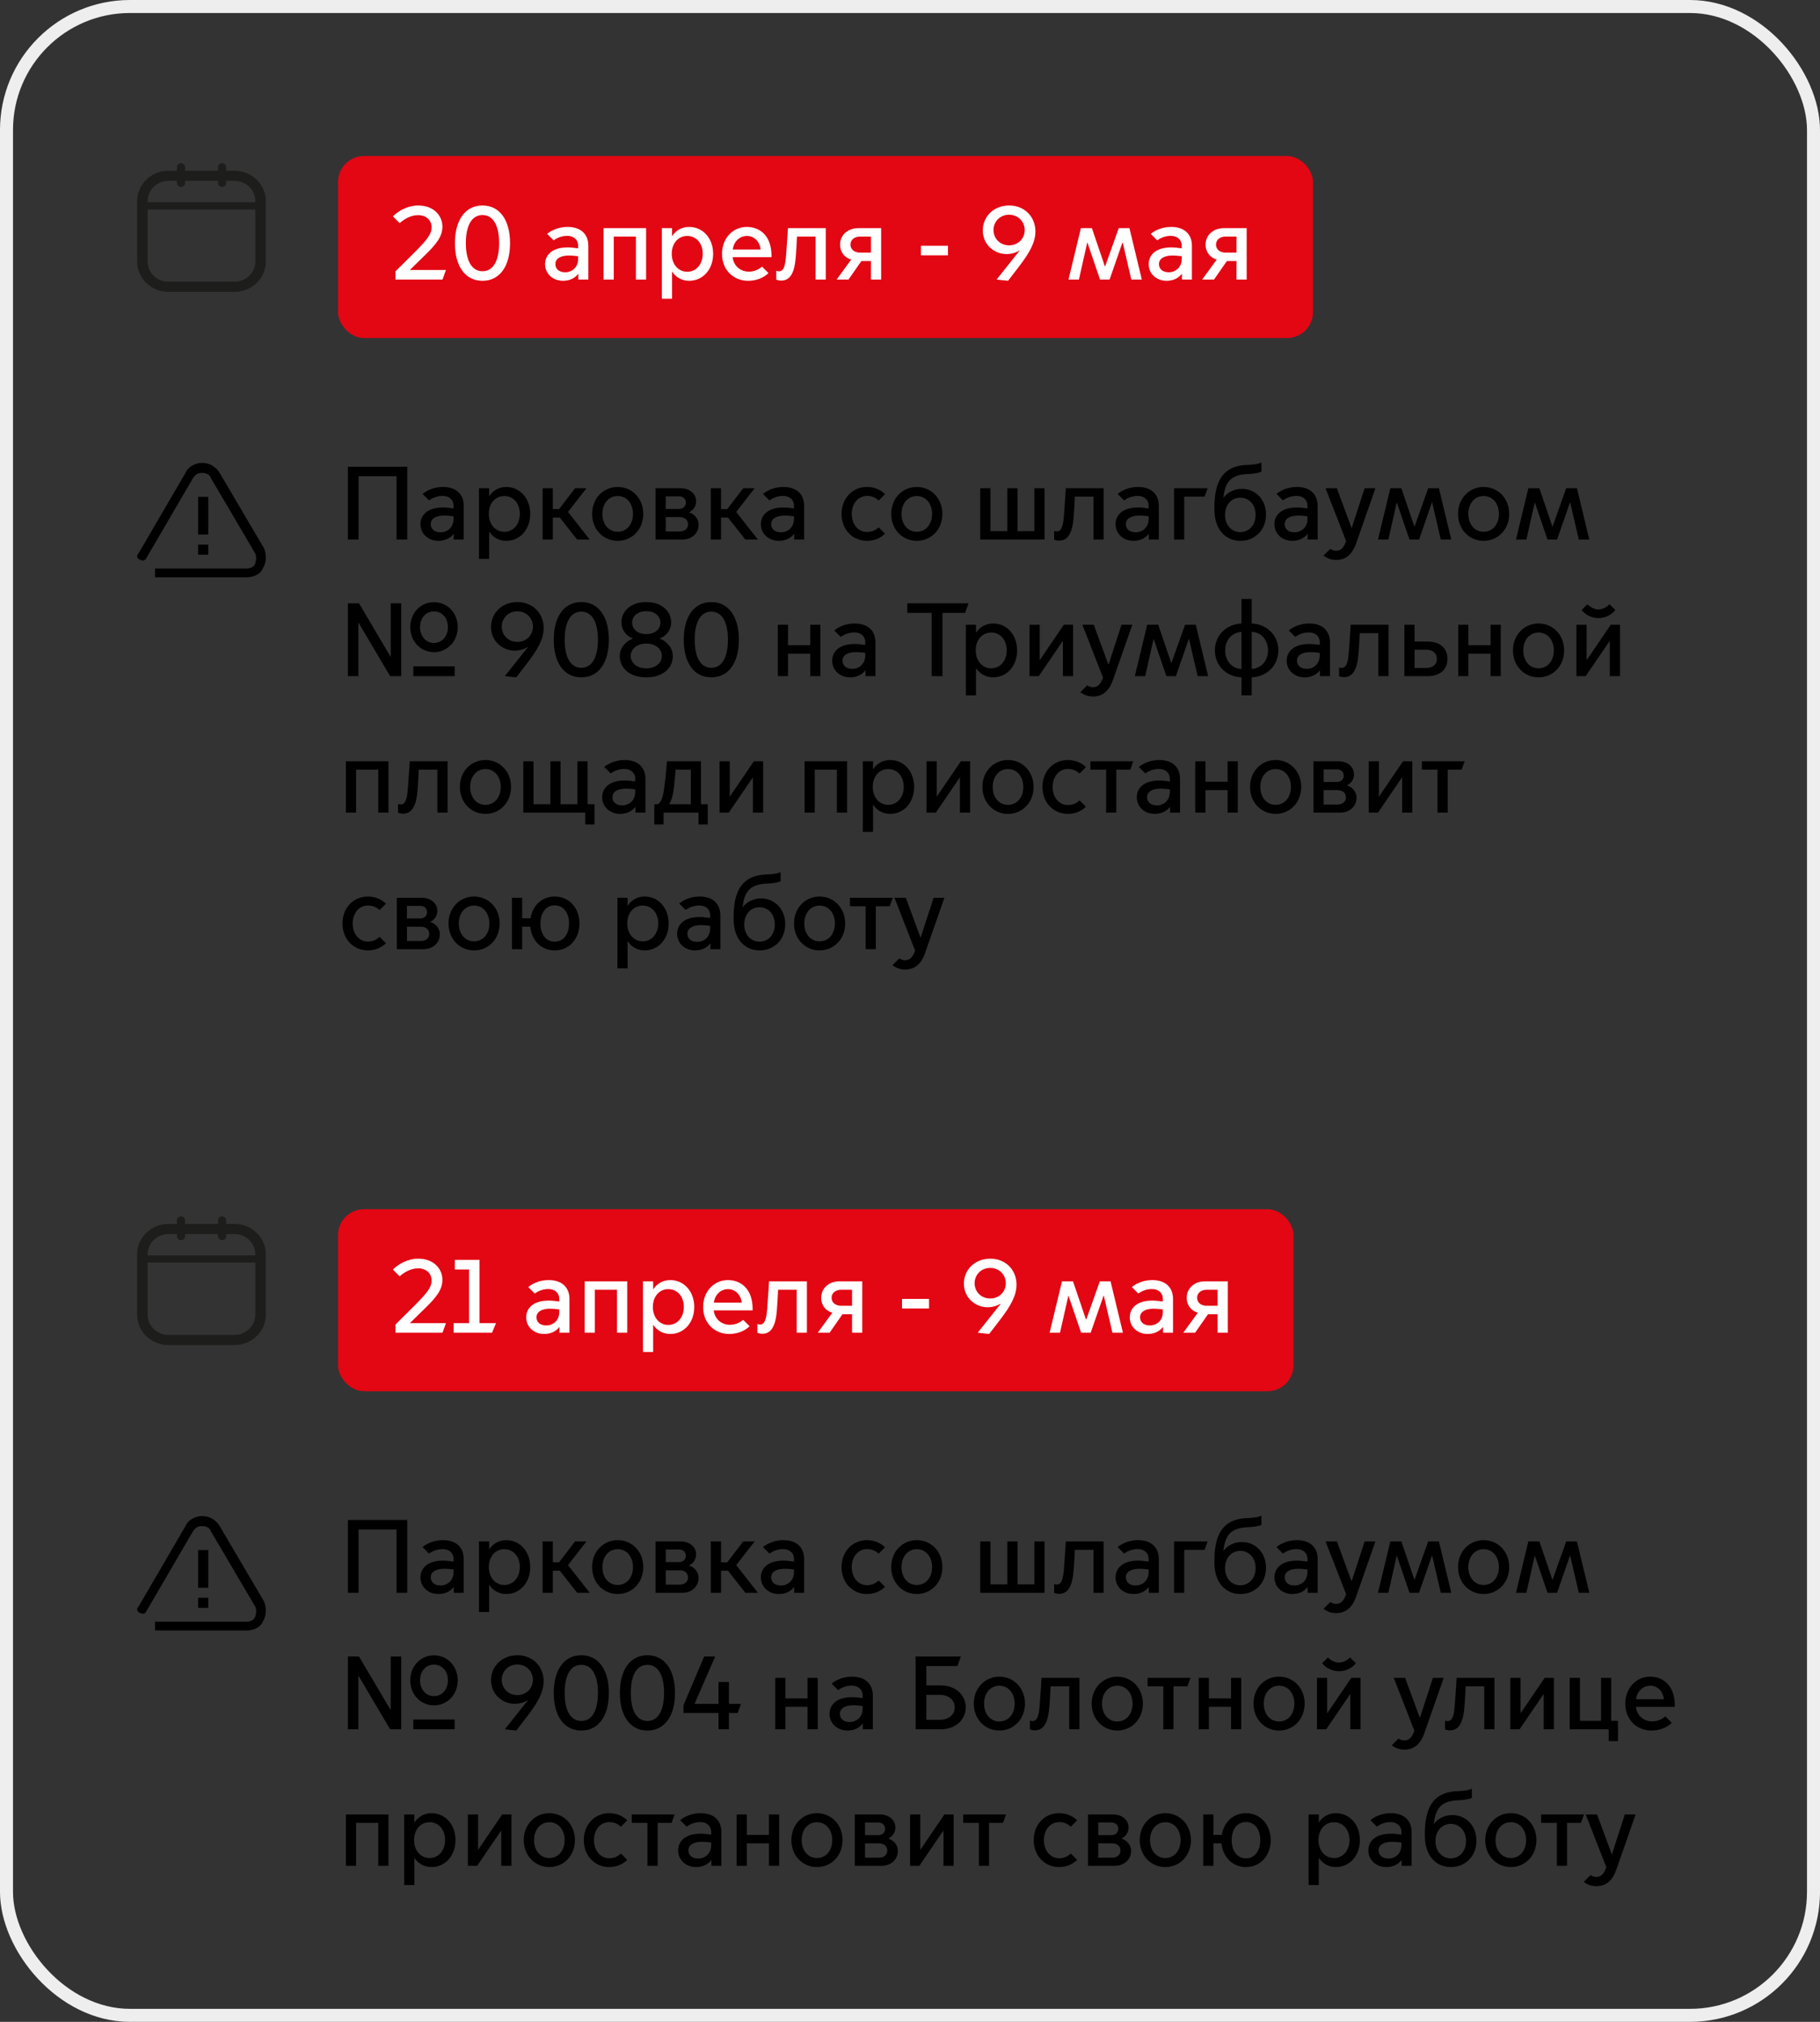 <?xml version="1.0" encoding="UTF-8"?> <svg xmlns="http://www.w3.org/2000/svg" width="280" height="311" viewBox="0 0 280 311" fill="none"><rect x="0" y="0" width="280" height="311" fill="#333333" stroke="none"/><rect x="1" y="1" width="278" height="309" rx="19" stroke="#EEEEEE" stroke-width="2"></rect><path d="M36.063 26.262H34.793V25.664C34.782 25.511 34.712 25.367 34.596 25.263C34.479 25.158 34.326 25.1 34.167 25.1C34.008 25.1 33.855 25.158 33.739 25.263C33.623 25.367 33.552 25.511 33.542 25.664V26.262H28.474V25.664C28.463 25.511 28.393 25.367 28.277 25.263C28.161 25.158 28.008 25.1 27.849 25.1C27.69 25.1 27.537 25.158 27.42 25.263C27.304 25.367 27.234 25.511 27.223 25.664V26.262H25.936C24.654 26.264 23.424 26.755 22.518 27.628C21.611 28.502 21.101 29.686 21.1 30.922V40.24C21.101 41.476 21.611 42.66 22.518 43.534C23.424 44.407 24.654 44.899 25.936 44.9H36.063C37.345 44.899 38.575 44.407 39.481 43.534C40.388 42.66 40.898 41.476 40.9 40.24V30.922C40.898 29.686 40.388 28.502 39.481 27.628C38.575 26.755 37.345 26.264 36.063 26.262V26.262ZM25.936 27.816H27.223V28.119C27.218 28.202 27.229 28.285 27.258 28.363C27.287 28.441 27.332 28.512 27.391 28.572C27.45 28.633 27.52 28.681 27.599 28.714C27.678 28.747 27.763 28.764 27.849 28.764C27.934 28.764 28.019 28.747 28.098 28.714C28.177 28.681 28.248 28.633 28.306 28.572C28.365 28.512 28.41 28.441 28.439 28.363C28.468 28.285 28.48 28.202 28.474 28.119V27.816H33.542V28.119C33.536 28.202 33.548 28.285 33.577 28.363C33.606 28.441 33.651 28.512 33.709 28.572C33.768 28.633 33.839 28.681 33.918 28.714C33.996 28.747 34.081 28.764 34.167 28.764C34.253 28.764 34.338 28.747 34.417 28.714C34.495 28.681 34.566 28.633 34.625 28.572C34.684 28.512 34.729 28.441 34.758 28.363C34.786 28.285 34.798 28.202 34.793 28.119V27.816H36.063C36.916 27.82 37.733 28.148 38.334 28.73C38.936 29.312 39.275 30.1 39.275 30.922V31.112H22.713V30.922C22.713 30.098 23.053 29.309 23.658 28.727C24.262 28.144 25.081 27.817 25.936 27.816V27.816ZM36.063 43.346H25.936C25.081 43.345 24.262 43.018 23.658 42.436C23.053 41.853 22.713 41.064 22.713 40.24V32.21H39.275V40.235C39.275 41.059 38.935 41.848 38.331 42.43C37.726 43.012 36.907 43.34 36.052 43.341" fill="#1D1D1B"></path><rect x="52" y="24" width="150" height="28" rx="4" fill="#E30613"></rect><path d="M68.08 43H60.848V41.736L63.68 38.92C65.792 36.808 66.4 35.992 66.4 34.968C66.4 33.832 65.52 33.096 64.336 33.096C63.152 33.096 62.144 33.736 61.488 34.328L60.448 33.288C61.2 32.504 62.672 31.608 64.336 31.608C66.752 31.608 68.064 33.192 68.064 34.856C68.064 36.408 67.104 37.576 65.36 39.272L63.088 41.496V41.528H68.608L68.08 43ZM74.229 43.192C71.557 43.192 69.989 40.936 69.989 37.4C69.989 33.88 71.557 31.608 74.229 31.608C76.901 31.608 78.469 33.88 78.469 37.4C78.469 40.936 76.901 43.192 74.229 43.192ZM74.229 41.72C75.925 41.72 76.789 40.024 76.789 37.4C76.789 34.776 75.925 33.08 74.229 33.08C72.533 33.08 71.669 34.776 71.669 37.4C71.669 40.024 72.533 41.72 74.229 41.72ZM86.626 43.192C85.01 43.192 83.858 42.072 83.858 40.632C83.858 39.32 84.834 38.056 87.33 38.056C87.778 38.056 88.402 38.12 88.946 38.2V37.816C88.946 36.84 88.242 36.28 87.266 36.28C86.322 36.28 85.602 36.664 85.17 36.968L84.178 35.976C84.946 35.336 86.098 34.904 87.314 34.904C89.314 34.904 90.514 35.976 90.514 37.816V43H88.978V42.136H88.946C88.466 42.776 87.634 43.192 86.626 43.192ZM86.946 41.88C88.018 41.88 88.946 41.112 88.946 39.816V39.416C88.482 39.352 87.922 39.304 87.554 39.304C86.178 39.304 85.442 39.816 85.442 40.632C85.442 41.304 85.938 41.88 86.946 41.88ZM92.857 43V35.096H99.401V43H97.833V36.392H94.425V43H92.857ZM103.393 41.8V45.96H101.825V35.096H103.393V36.296H103.425C103.921 35.512 104.849 34.904 106.017 34.904C108.129 34.904 109.713 36.632 109.713 39.048C109.713 41.464 108.129 43.192 106.017 43.192C104.849 43.192 103.921 42.584 103.425 41.8H103.393ZM103.345 39.032C103.345 40.616 104.321 41.8 105.729 41.8C107.137 41.8 108.113 40.616 108.113 39.032C108.113 37.448 107.137 36.296 105.729 36.296C104.321 36.296 103.345 37.448 103.345 39.032ZM115.078 43.192C112.902 43.192 111.078 41.576 111.078 39.064C111.078 36.6 112.79 34.904 114.886 34.904C116.934 34.904 118.694 36.296 118.694 39.336V39.56H112.71C112.886 40.984 113.974 41.784 115.222 41.784C115.91 41.784 116.614 41.544 117.238 41.016L118.23 42.008C117.43 42.776 116.31 43.192 115.078 43.192ZM112.726 38.376H117.014C116.934 37.304 116.118 36.296 114.934 36.296C113.686 36.296 112.87 37.256 112.726 38.376ZM120.18 43.16C119.86 43.16 119.492 43.048 119.428 43.016V41.656C119.476 41.672 119.636 41.736 119.828 41.736C120.548 41.736 120.804 40.952 120.932 39.352C121.108 37.16 121.22 35.096 121.22 35.096H127.044V43H125.476V36.392H122.612C122.58 37.16 122.516 38.328 122.436 39.4C122.26 41.832 121.652 43.16 120.18 43.16ZM128.714 43L130.954 39.928C129.882 39.608 129.242 38.728 129.242 37.64C129.242 36.104 130.49 35.096 132.026 35.096H135.562V43H133.994V40.152H132.522L130.538 43H128.714ZM133.994 38.856V36.392H132.298C131.514 36.392 130.842 36.84 130.842 37.624C130.842 38.408 131.514 38.856 132.298 38.856H133.994ZM141.679 39.272V37.8H145.839V39.272H141.679ZM155.262 31.608C157.646 31.608 159.294 33.368 159.294 35.592C159.294 37.272 158.43 38.84 156.734 41.048L155.086 43.192L153.326 43L156.846 38.568L156.814 38.536C156.238 38.904 155.55 39.08 154.83 39.08C153.006 39.08 151.198 37.672 151.198 35.432C151.198 33.4 152.798 31.608 155.262 31.608ZM155.246 33.032C153.806 33.032 152.846 34.136 152.846 35.384C152.846 36.648 153.806 37.736 155.246 37.736C156.686 37.736 157.646 36.648 157.646 35.384C157.646 34.136 156.686 33.032 155.246 33.032ZM164.386 43L166.289 35.096H167.986L169.986 40.984H170.018L172.114 35.096H173.762L175.666 43H174.05L172.722 37.288H172.69L170.706 43H169.234L167.298 37.32H167.266L165.986 43H164.386ZM179.485 43.192C177.869 43.192 176.717 42.072 176.717 40.632C176.717 39.32 177.693 38.056 180.189 38.056C180.637 38.056 181.261 38.12 181.805 38.2V37.816C181.805 36.84 181.101 36.28 180.125 36.28C179.181 36.28 178.461 36.664 178.029 36.968L177.037 35.976C177.805 35.336 178.957 34.904 180.173 34.904C182.173 34.904 183.373 35.976 183.373 37.816V43H181.837V42.136H181.805C181.325 42.776 180.493 43.192 179.485 43.192ZM179.805 41.88C180.877 41.88 181.805 41.112 181.805 39.816V39.416C181.341 39.352 180.781 39.304 180.413 39.304C179.037 39.304 178.301 39.816 178.301 40.632C178.301 41.304 178.797 41.88 179.805 41.88ZM184.948 43L187.188 39.928C186.116 39.608 185.476 38.728 185.476 37.64C185.476 36.104 186.724 35.096 188.26 35.096H191.796V43H190.228V40.152H188.756L186.772 43H184.948ZM190.228 38.856V36.392H188.532C187.748 36.392 187.076 36.84 187.076 37.624C187.076 38.408 187.748 38.856 188.532 38.856H190.228Z" fill="white"></path><path d="M40.433 87.446C40.042 88.413 38.872 88.8 37.896 88.8H23.849V87.446H37.896C38.481 87.446 39.067 87.253 39.262 86.672C39.457 86.092 39.457 85.512 39.262 85.125L32.433 73.521C32.238 72.941 31.653 72.747 31.067 72.747C30.482 72.747 30.092 72.941 29.702 73.521L22.483 85.899C22.288 86.286 21.898 86.286 21.507 86.092C21.117 85.899 20.922 85.512 21.312 85.125L28.531 72.747C28.921 71.78 30.092 71.2 31.067 71.2C32.238 71.2 33.214 71.78 33.799 72.747L40.628 84.352C41.018 85.319 41.018 86.479 40.433 87.446ZM31.848 82.224H30.482V76.422H32.043V82.224H31.848ZM30.482 83.771H32.043V85.319H30.482V83.771Z" fill="black"></path><path d="M53.52 83V71.8H62.656V83H61.008V73.256H55.168V83H53.52ZM67.454 83.192C65.838 83.192 64.686 82.072 64.686 80.632C64.686 79.32 65.662 78.056 68.158 78.056C68.606 78.056 69.23 78.12 69.774 78.2V77.816C69.774 76.84 69.07 76.28 68.094 76.28C67.15 76.28 66.43 76.664 65.998 76.968L65.006 75.976C65.774 75.336 66.926 74.904 68.142 74.904C70.142 74.904 71.342 75.976 71.342 77.816V83H69.806V82.136H69.774C69.294 82.776 68.462 83.192 67.454 83.192ZM67.774 81.88C68.846 81.88 69.774 81.112 69.774 79.816V79.416C69.31 79.352 68.75 79.304 68.382 79.304C67.006 79.304 66.27 79.816 66.27 80.632C66.27 81.304 66.766 81.88 67.774 81.88ZM75.253 81.8V85.96H73.685V75.096H75.253V76.296H75.285C75.781 75.512 76.709 74.904 77.877 74.904C79.989 74.904 81.573 76.632 81.573 79.048C81.573 81.464 79.989 83.192 77.877 83.192C76.709 83.192 75.781 82.584 75.285 81.8H75.253ZM75.205 79.032C75.205 80.616 76.181 81.8 77.589 81.8C78.997 81.8 79.973 80.616 79.973 79.032C79.973 77.448 78.997 76.296 77.589 76.296C76.181 76.296 75.205 77.448 75.205 79.032ZM83.482 83V75.096H85.05V78.312H86.01L88.474 75.096H90.234L87.386 78.744L90.73 83H88.794L86.122 79.608H85.05V83H83.482ZM95.03 83.192C92.838 83.192 91.094 81.464 91.094 79.048C91.094 76.632 92.838 74.904 95.03 74.904C97.222 74.904 98.966 76.632 98.966 79.048C98.966 81.464 97.222 83.192 95.03 83.192ZM95.03 81.8C96.422 81.8 97.382 80.648 97.382 79.048C97.382 77.464 96.422 76.296 95.03 76.296C93.638 76.296 92.678 77.464 92.678 79.048C92.678 80.648 93.638 81.8 95.03 81.8ZM104.937 83H100.857V75.096H104.697C106.169 75.096 107.097 76.008 107.097 77.112C107.097 77.848 106.681 78.472 106.025 78.792V78.824C106.889 79.08 107.481 79.864 107.481 80.68C107.481 82.04 106.441 83 104.937 83ZM102.425 78.28H104.473C105.049 78.28 105.513 77.912 105.513 77.304C105.513 76.696 105.049 76.344 104.473 76.344H102.425V78.28ZM102.425 81.752H104.553C105.273 81.752 105.849 81.368 105.849 80.648C105.849 79.928 105.273 79.544 104.553 79.544H102.425V81.752ZM109.357 83V75.096H110.925V78.312H111.885L114.349 75.096H116.109L113.261 78.744L116.605 83H114.669L111.997 79.608H110.925V83H109.357ZM119.829 83.192C118.213 83.192 117.061 82.072 117.061 80.632C117.061 79.32 118.037 78.056 120.533 78.056C120.981 78.056 121.605 78.12 122.149 78.2V77.816C122.149 76.84 121.445 76.28 120.469 76.28C119.525 76.28 118.805 76.664 118.373 76.968L117.381 75.976C118.149 75.336 119.301 74.904 120.517 74.904C122.517 74.904 123.717 75.976 123.717 77.816V83H122.181V82.136H122.149C121.669 82.776 120.837 83.192 119.829 83.192ZM120.149 81.88C121.221 81.88 122.149 81.112 122.149 79.816V79.416C121.685 79.352 121.125 79.304 120.757 79.304C119.381 79.304 118.645 79.816 118.645 80.632C118.645 81.304 119.141 81.88 120.149 81.88ZM133.373 83.192C131.165 83.192 129.469 81.464 129.469 79.048C129.469 76.632 131.165 74.904 133.373 74.904C134.605 74.904 135.549 75.4 136.157 76.008L135.181 76.984C134.813 76.648 134.237 76.28 133.405 76.28C131.997 76.28 131.037 77.48 131.037 79.048C131.037 80.632 131.997 81.832 133.405 81.832C134.237 81.832 134.813 81.464 135.181 81.112L136.157 82.088C135.549 82.696 134.605 83.192 133.373 83.192ZM141.046 83.192C138.854 83.192 137.11 81.464 137.11 79.048C137.11 76.632 138.854 74.904 141.046 74.904C143.238 74.904 144.982 76.632 144.982 79.048C144.982 81.464 143.238 83.192 141.046 83.192ZM141.046 81.8C142.438 81.8 143.398 80.648 143.398 79.048C143.398 77.464 142.438 76.296 141.046 76.296C139.654 76.296 138.694 77.464 138.694 79.048C138.694 80.648 139.654 81.8 141.046 81.8ZM150.81 83V75.096H152.378V81.704H154.97V75.096H156.538V81.704H159.13V75.096H160.698V83H150.81ZM162.93 83.16C162.61 83.16 162.242 83.048 162.178 83.016V81.656C162.226 81.672 162.386 81.736 162.578 81.736C163.298 81.736 163.554 80.952 163.682 79.352C163.858 77.16 163.97 75.096 163.97 75.096H169.794V83H168.226V76.392H165.362C165.33 77.16 165.266 78.328 165.186 79.4C165.01 81.832 164.402 83.16 162.93 83.16ZM174.392 83.192C172.776 83.192 171.624 82.072 171.624 80.632C171.624 79.32 172.6 78.056 175.096 78.056C175.544 78.056 176.168 78.12 176.712 78.2V77.816C176.712 76.84 176.008 76.28 175.032 76.28C174.088 76.28 173.368 76.664 172.936 76.968L171.944 75.976C172.712 75.336 173.864 74.904 175.08 74.904C177.08 74.904 178.28 75.976 178.28 77.816V83H176.744V82.136H176.712C176.232 82.776 175.4 83.192 174.392 83.192ZM174.712 81.88C175.784 81.88 176.712 81.112 176.712 79.816V79.416C176.248 79.352 175.688 79.304 175.32 79.304C173.944 79.304 173.208 79.816 173.208 80.632C173.208 81.304 173.704 81.88 174.712 81.88ZM180.622 83V75.096H185.79L185.326 76.392H182.19V83H180.622ZM190.834 83.192C188.482 83.192 186.834 81.384 186.834 78.376V78.12C186.834 74.616 187.714 71.64 191.906 71.512C192.914 71.48 193.762 71.336 194.066 71.128V72.536C193.762 72.744 192.914 72.888 191.906 72.92C189.202 73.016 188.466 74.36 188.21 76.536H188.242C188.786 75.784 189.842 75.192 191.058 75.192C193.074 75.192 194.77 76.744 194.77 79.144C194.77 81.56 193.042 83.192 190.834 83.192ZM190.818 81.848C192.162 81.848 193.17 80.776 193.17 79.192C193.17 77.624 192.162 76.552 190.818 76.552C189.474 76.552 188.466 77.624 188.466 79.192C188.466 80.776 189.474 81.848 190.818 81.848ZM198.829 83.192C197.213 83.192 196.061 82.072 196.061 80.632C196.061 79.32 197.037 78.056 199.533 78.056C199.981 78.056 200.605 78.12 201.149 78.2V77.816C201.149 76.84 200.445 76.28 199.469 76.28C198.525 76.28 197.805 76.664 197.373 76.968L196.381 75.976C197.149 75.336 198.301 74.904 199.517 74.904C201.517 74.904 202.717 75.976 202.717 77.816V83H201.181V82.136H201.149C200.669 82.776 199.837 83.192 198.829 83.192ZM199.149 81.88C200.221 81.88 201.149 81.112 201.149 79.816V79.416C200.685 79.352 200.125 79.304 199.757 79.304C198.381 79.304 197.645 79.816 197.645 80.632C197.645 81.304 198.141 81.88 199.149 81.88ZM205.543 86.136C204.951 86.136 204.199 85.944 203.623 85.464L204.663 84.424C204.919 84.6 205.223 84.712 205.543 84.712C206.167 84.712 206.679 84.408 207.095 83.224L203.927 75.096H205.671L207.927 81.208H207.959L209.943 75.096H211.607L208.615 83.64C208.119 85.048 207.223 86.136 205.543 86.136ZM211.995 83L213.899 75.096H215.595L217.595 80.984H217.627L219.723 75.096H221.371L223.275 83H221.659L220.331 77.288H220.299L218.315 83H216.843L214.907 77.32H214.875L213.595 83H211.995ZM228.249 83.192C226.057 83.192 224.313 81.464 224.313 79.048C224.313 76.632 226.057 74.904 228.249 74.904C230.441 74.904 232.185 76.632 232.185 79.048C232.185 81.464 230.441 83.192 228.249 83.192ZM228.249 81.8C229.641 81.8 230.601 80.648 230.601 79.048C230.601 77.464 229.641 76.296 228.249 76.296C226.857 76.296 225.897 77.464 225.897 79.048C225.897 80.648 226.857 81.8 228.249 81.8ZM233.229 83L235.133 75.096H236.829L238.829 80.984H238.861L240.957 75.096H242.605L244.509 83H242.893L241.565 77.288H241.533L239.549 83H238.077L236.141 77.32H236.109L234.829 83H233.229ZM66.768 100.32C64.752 100.32 63.12 98.704 63.12 96.464C63.12 94.224 64.752 92.624 66.768 92.624C68.784 92.624 70.416 94.224 70.416 96.464C70.416 98.704 68.784 100.32 66.768 100.32ZM53.52 104V92.8H55.232L60.08 101.008H60.112V92.8H61.728V104H60.016L55.168 95.792H55.136V104H53.52ZM66.768 98.896C68.032 98.896 68.912 97.84 68.912 96.464C68.912 95.088 68.032 94.048 66.768 94.048C65.504 94.048 64.624 95.088 64.624 96.464C64.624 97.84 65.504 98.896 66.768 98.896ZM63.584 104V102.496H69.952V104H63.584ZM79.606 92.608C81.99 92.608 83.638 94.368 83.638 96.592C83.638 98.272 82.774 99.84 81.078 102.048L79.43 104.192L77.67 104L81.19 99.568L81.158 99.536C80.582 99.904 79.894 100.08 79.174 100.08C77.35 100.08 75.542 98.672 75.542 96.432C75.542 94.4 77.142 92.608 79.606 92.608ZM79.59 94.032C78.15 94.032 77.19 95.136 77.19 96.384C77.19 97.648 78.15 98.736 79.59 98.736C81.03 98.736 81.99 97.648 81.99 96.384C81.99 95.136 81.03 94.032 79.59 94.032ZM89.432 104.192C86.76 104.192 85.192 101.936 85.192 98.4C85.192 94.88 86.76 92.608 89.432 92.608C92.104 92.608 93.672 94.88 93.672 98.4C93.672 101.936 92.104 104.192 89.432 104.192ZM89.432 102.72C91.128 102.72 91.992 101.024 91.992 98.4C91.992 95.776 91.128 94.08 89.432 94.08C87.736 94.08 86.872 95.776 86.872 98.4C86.872 101.024 87.736 102.72 89.432 102.72ZM99.428 92.608C101.764 92.608 103.252 93.984 103.252 95.728C103.252 96.8 102.612 97.776 101.524 98.208V98.24C102.628 98.656 103.508 99.664 103.508 100.928C103.508 102.896 101.828 104.192 99.428 104.192C97.028 104.192 95.348 102.896 95.348 100.928C95.348 99.664 96.228 98.656 97.332 98.24V98.208C96.244 97.776 95.604 96.8 95.604 95.728C95.604 93.984 97.092 92.608 99.428 92.608ZM99.428 97.536C100.852 97.536 101.604 96.704 101.604 95.776C101.604 94.848 100.852 94.016 99.428 94.016C98.004 94.016 97.252 94.848 97.252 95.776C97.252 96.704 98.004 97.536 99.428 97.536ZM99.428 98.992C97.876 98.992 97.028 99.936 97.028 100.912C97.028 101.872 97.876 102.8 99.428 102.8C100.98 102.8 101.828 101.872 101.828 100.912C101.828 99.936 100.98 98.992 99.428 98.992ZM109.432 104.192C106.76 104.192 105.192 101.936 105.192 98.4C105.192 94.88 106.76 92.608 109.432 92.608C112.104 92.608 113.672 94.88 113.672 98.4C113.672 101.936 112.104 104.192 109.432 104.192ZM109.432 102.72C111.128 102.72 111.992 101.024 111.992 98.4C111.992 95.776 111.128 94.08 109.432 94.08C107.736 94.08 106.872 95.776 106.872 98.4C106.872 101.024 107.736 102.72 109.432 102.72ZM119.669 104V96.096H121.237V99.248H124.645V96.096H126.213V104H124.645V100.544H121.237V104H119.669ZM130.798 104.192C129.182 104.192 128.03 103.072 128.03 101.632C128.03 100.32 129.006 99.056 131.502 99.056C131.95 99.056 132.574 99.12 133.118 99.2V98.816C133.118 97.84 132.414 97.28 131.438 97.28C130.494 97.28 129.774 97.664 129.342 97.968L128.35 96.976C129.118 96.336 130.27 95.904 131.486 95.904C133.486 95.904 134.686 96.976 134.686 98.816V104H133.15V103.136H133.118C132.638 103.776 131.806 104.192 130.798 104.192ZM131.118 102.88C132.19 102.88 133.118 102.112 133.118 100.816V100.416C132.654 100.352 132.094 100.304 131.726 100.304C130.35 100.304 129.614 100.816 129.614 101.632C129.614 102.304 130.11 102.88 131.118 102.88ZM143.33 104V94.272H139.586V92.8H149.01L148.482 94.272H144.994V104H143.33ZM150.159 102.8V106.96H148.591V96.096H150.159V97.296H150.191C150.687 96.512 151.615 95.904 152.783 95.904C154.895 95.904 156.479 97.632 156.479 100.048C156.479 102.464 154.895 104.192 152.783 104.192C151.615 104.192 150.687 103.584 150.191 102.8H150.159ZM150.111 100.032C150.111 101.616 151.087 102.8 152.495 102.8C153.903 102.8 154.879 101.616 154.879 100.032C154.879 98.448 153.903 97.296 152.495 97.296C151.087 97.296 150.111 98.448 150.111 100.032ZM158.388 104V96.096H159.956V101.504H159.988L163.668 96.096H165.092V104H163.524V98.608H163.492L159.812 104H158.388ZM168.137 107.136C167.545 107.136 166.793 106.944 166.216 106.464L167.257 105.424C167.513 105.6 167.817 105.712 168.137 105.712C168.761 105.712 169.273 105.408 169.689 104.224L166.521 96.096H168.265L170.521 102.208H170.553L172.537 96.096H174.201L171.209 104.64C170.713 106.048 169.817 107.136 168.137 107.136ZM174.589 104L176.493 96.096H178.189L180.189 101.984H180.221L182.317 96.096H183.965L185.869 104H184.253L182.925 98.288H182.893L180.909 104H179.437L177.501 98.32H177.469L176.189 104H174.589ZM191.002 106.96V104.192C188.714 104.112 186.906 102.416 186.906 100.048C186.906 97.68 188.714 96 191.002 95.904V92.128H192.57V95.904C194.858 95.984 196.666 97.68 196.666 100.048C196.666 102.416 194.858 104.096 192.57 104.192V106.96H191.002ZM192.57 102.896C194.058 102.8 195.082 101.632 195.082 100.048C195.082 98.448 194.058 97.264 192.57 97.184V102.896ZM191.002 102.912V97.2C189.514 97.296 188.49 98.464 188.49 100.048C188.49 101.648 189.514 102.832 191.002 102.912ZM200.72 104.192C199.104 104.192 197.952 103.072 197.952 101.632C197.952 100.32 198.928 99.056 201.424 99.056C201.872 99.056 202.496 99.12 203.04 99.2V98.816C203.04 97.84 202.336 97.28 201.36 97.28C200.416 97.28 199.696 97.664 199.264 97.968L198.272 96.976C199.04 96.336 200.192 95.904 201.408 95.904C203.408 95.904 204.608 96.976 204.608 98.816V104H203.072V103.136H203.04C202.56 103.776 201.728 104.192 200.72 104.192ZM201.04 102.88C202.112 102.88 203.04 102.112 203.04 100.816V100.416C202.576 100.352 202.016 100.304 201.648 100.304C200.272 100.304 199.536 100.816 199.536 101.632C199.536 102.304 200.032 102.88 201.04 102.88ZM206.758 104.16C206.438 104.16 206.07 104.048 206.006 104.016V102.656C206.054 102.672 206.214 102.736 206.406 102.736C207.126 102.736 207.382 101.952 207.51 100.352C207.686 98.16 207.798 96.096 207.798 96.096H213.622V104H212.054V97.392H209.19C209.158 98.16 209.094 99.328 209.014 100.4C208.838 102.832 208.23 104.16 206.758 104.16ZM216.06 96.096H217.628V98.688H219.708C221.436 98.688 222.7 99.648 222.684 101.344C222.7 103.04 221.436 104 219.708 104H216.06V96.096ZM217.628 102.752H219.388C220.252 102.752 221.052 102.368 221.052 101.344C221.052 100.32 220.252 99.936 219.388 99.936H217.628V102.752ZM224.341 104V96.096H225.909V99.248H229.317V96.096H230.885V104H229.317V100.544H225.909V104H224.341ZM236.702 104.192C234.51 104.192 232.766 102.464 232.766 100.048C232.766 97.632 234.51 95.904 236.702 95.904C238.894 95.904 240.638 97.632 240.638 100.048C240.638 102.464 238.894 104.192 236.702 104.192ZM236.702 102.8C238.094 102.8 239.054 101.648 239.054 100.048C239.054 98.464 238.094 97.296 236.702 97.296C235.31 97.296 234.35 98.464 234.35 100.048C234.35 101.648 235.31 102.8 236.702 102.8ZM245.921 95.072C244.545 95.072 243.649 94.272 243.329 93.824L244.225 92.944C244.513 93.264 245.169 93.744 245.921 93.744C246.673 93.744 247.329 93.264 247.617 92.944L248.513 93.824C248.193 94.272 247.297 95.072 245.921 95.072ZM242.529 104V96.096H244.097V101.504H244.129L247.809 96.096H249.233V104H247.665V98.608H247.633L243.953 104H242.529ZM53.216 125V117.096H59.76V125H58.192V118.392H54.784V125H53.216ZM61.993 125.16C61.673 125.16 61.305 125.048 61.241 125.016V123.656C61.289 123.672 61.449 123.736 61.641 123.736C62.361 123.736 62.617 122.952 62.745 121.352C62.921 119.16 63.033 117.096 63.033 117.096H68.857V125H67.289V118.392H64.425C64.393 119.16 64.329 120.328 64.249 121.4C64.073 123.832 63.465 125.16 61.993 125.16ZM74.686 125.192C72.494 125.192 70.75 123.464 70.75 121.048C70.75 118.632 72.494 116.904 74.686 116.904C76.878 116.904 78.622 118.632 78.622 121.048C78.622 123.464 76.878 125.192 74.686 125.192ZM74.686 123.8C76.078 123.8 77.038 122.648 77.038 121.048C77.038 119.464 76.078 118.296 74.686 118.296C73.294 118.296 72.334 119.464 72.334 121.048C72.334 122.648 73.294 123.8 74.686 123.8ZM90.033 126.824V125H80.513V117.096H82.081V123.704H84.673V117.096H86.241V123.704H88.833V117.096H90.401V123.704H91.457V126.824H90.033ZM95.407 125.192C93.791 125.192 92.639 124.072 92.639 122.632C92.639 121.32 93.615 120.056 96.111 120.056C96.559 120.056 97.183 120.12 97.727 120.2V119.816C97.727 118.84 97.023 118.28 96.047 118.28C95.103 118.28 94.383 118.664 93.951 118.968L92.959 117.976C93.727 117.336 94.879 116.904 96.095 116.904C98.095 116.904 99.295 117.976 99.295 119.816V125H97.759V124.136H97.727C97.247 124.776 96.415 125.192 95.407 125.192ZM95.727 123.88C96.799 123.88 97.727 123.112 97.727 121.816V121.416C97.263 121.352 96.703 121.304 96.335 121.304C94.959 121.304 94.223 121.816 94.223 122.632C94.223 123.304 94.719 123.88 95.727 123.88ZM100.662 126.824V123.704H101.238C101.782 123.336 102.038 122.408 102.198 121.144C102.518 118.728 102.598 117.096 102.598 117.096H107.846V123.704H108.886V126.824H107.462V125H102.086V126.824H100.662ZM102.966 123.672V123.704H106.278V118.392H103.942C103.878 119.112 103.798 120.2 103.654 121.336C103.542 122.312 103.318 123.096 102.966 123.672ZM110.7 125V117.096H112.268V122.504H112.3L115.98 117.096H117.404V125H115.836V119.608H115.804L112.124 125H110.7ZM123.779 125V117.096H130.323V125H128.755V118.392H125.347V125H123.779ZM134.315 123.8V127.96H132.747V117.096H134.315V118.296H134.347C134.843 117.512 135.771 116.904 136.939 116.904C139.051 116.904 140.635 118.632 140.635 121.048C140.635 123.464 139.051 125.192 136.939 125.192C135.771 125.192 134.843 124.584 134.347 123.8H134.315ZM134.267 121.032C134.267 122.616 135.243 123.8 136.651 123.8C138.059 123.8 139.035 122.616 139.035 121.032C139.035 119.448 138.059 118.296 136.651 118.296C135.243 118.296 134.267 119.448 134.267 121.032ZM142.544 125V117.096H144.112V122.504H144.144L147.824 117.096H149.248V125H147.68V119.608H147.648L143.968 125H142.544ZM155.077 125.192C152.885 125.192 151.141 123.464 151.141 121.048C151.141 118.632 152.885 116.904 155.077 116.904C157.269 116.904 159.013 118.632 159.013 121.048C159.013 123.464 157.269 125.192 155.077 125.192ZM155.077 123.8C156.469 123.8 157.429 122.648 157.429 121.048C157.429 119.464 156.469 118.296 155.077 118.296C153.685 118.296 152.725 119.464 152.725 121.048C152.725 122.648 153.685 123.8 155.077 123.8ZM164.28 125.192C162.072 125.192 160.376 123.464 160.376 121.048C160.376 118.632 162.072 116.904 164.28 116.904C165.512 116.904 166.456 117.4 167.064 118.008L166.088 118.984C165.72 118.648 165.144 118.28 164.312 118.28C162.904 118.28 161.944 119.48 161.944 121.048C161.944 122.632 162.904 123.832 164.312 123.832C165.144 123.832 165.72 123.464 166.088 123.112L167.064 124.088C166.456 124.696 165.512 125.192 164.28 125.192ZM170.172 125V118.392H167.756V117.096H174.348L173.884 118.392H171.74V125H170.172ZM177.657 125.192C176.041 125.192 174.889 124.072 174.889 122.632C174.889 121.32 175.865 120.056 178.361 120.056C178.809 120.056 179.433 120.12 179.977 120.2V119.816C179.977 118.84 179.273 118.28 178.297 118.28C177.353 118.28 176.633 118.664 176.201 118.968L175.209 117.976C175.977 117.336 177.129 116.904 178.345 116.904C180.345 116.904 181.545 117.976 181.545 119.816V125H180.009V124.136H179.977C179.497 124.776 178.665 125.192 177.657 125.192ZM177.977 123.88C179.049 123.88 179.977 123.112 179.977 121.816V121.416C179.513 121.352 178.953 121.304 178.585 121.304C177.209 121.304 176.473 121.816 176.473 122.632C176.473 123.304 176.969 123.88 177.977 123.88ZM183.888 125V117.096H185.456V120.248H188.864V117.096H190.432V125H188.864V121.544H185.456V125H183.888ZM196.249 125.192C194.057 125.192 192.313 123.464 192.313 121.048C192.313 118.632 194.057 116.904 196.249 116.904C198.441 116.904 200.185 118.632 200.185 121.048C200.185 123.464 198.441 125.192 196.249 125.192ZM196.249 123.8C197.641 123.8 198.601 122.648 198.601 121.048C198.601 119.464 197.641 118.296 196.249 118.296C194.857 118.296 193.897 119.464 193.897 121.048C193.897 122.648 194.857 123.8 196.249 123.8ZM206.155 125H202.075V117.096H205.915C207.387 117.096 208.315 118.008 208.315 119.112C208.315 119.848 207.899 120.472 207.243 120.792V120.824C208.107 121.08 208.699 121.864 208.699 122.68C208.699 124.04 207.659 125 206.155 125ZM203.643 120.28H205.691C206.267 120.28 206.731 119.912 206.731 119.304C206.731 118.696 206.267 118.344 205.691 118.344H203.643V120.28ZM203.643 123.752H205.771C206.491 123.752 207.067 123.368 207.067 122.648C207.067 121.928 206.491 121.544 205.771 121.544H203.643V123.752ZM210.575 125V117.096H212.143V122.504H212.175L215.855 117.096H217.279V125H215.711V119.608H215.679L211.999 125H210.575ZM221.156 125V118.392H218.74V117.096H225.332L224.868 118.392H222.724V125H221.156ZM56.592 146.192C54.384 146.192 52.688 144.464 52.688 142.048C52.688 139.632 54.384 137.904 56.592 137.904C57.824 137.904 58.768 138.4 59.376 139.008L58.4 139.984C58.032 139.648 57.456 139.28 56.624 139.28C55.216 139.28 54.256 140.48 54.256 142.048C54.256 143.632 55.216 144.832 56.624 144.832C57.456 144.832 58.032 144.464 58.4 144.112L59.376 145.088C58.768 145.696 57.824 146.192 56.592 146.192ZM65.124 146H61.044V138.096H64.884C66.356 138.096 67.284 139.008 67.284 140.112C67.284 140.848 66.868 141.472 66.212 141.792V141.824C67.076 142.08 67.668 142.864 67.668 143.68C67.668 145.04 66.628 146 65.124 146ZM62.612 141.28H64.66C65.236 141.28 65.7 140.912 65.7 140.304C65.7 139.696 65.236 139.344 64.66 139.344H62.612V141.28ZM62.612 144.752H64.74C65.46 144.752 66.036 144.368 66.036 143.648C66.036 142.928 65.46 142.544 64.74 142.544H62.612V144.752ZM72.936 146.192C70.744 146.192 69 144.464 69 142.048C69 139.632 70.744 137.904 72.936 137.904C75.128 137.904 76.872 139.632 76.872 142.048C76.872 144.464 75.128 146.192 72.936 146.192ZM72.936 144.8C74.328 144.8 75.288 143.648 75.288 142.048C75.288 140.464 74.328 139.296 72.936 139.296C71.544 139.296 70.584 140.464 70.584 142.048C70.584 143.648 71.544 144.8 72.936 144.8ZM85.339 146.192C83.307 146.192 81.787 144.704 81.579 142.544H80.331V146H78.763V138.096H80.331V141.248H81.627C81.931 139.264 83.403 137.904 85.339 137.904C87.531 137.904 89.147 139.632 89.147 142.048C89.147 144.464 87.531 146.192 85.339 146.192ZM85.339 144.848C86.731 144.848 87.547 143.648 87.547 142.048C87.547 140.464 86.731 139.264 85.339 139.264C83.947 139.264 83.147 140.464 83.147 142.048C83.147 143.648 83.947 144.848 85.339 144.848ZM96.55 144.8V148.96H94.982V138.096H96.55V139.296H96.582C97.078 138.512 98.006 137.904 99.174 137.904C101.286 137.904 102.87 139.632 102.87 142.048C102.87 144.464 101.286 146.192 99.174 146.192C98.006 146.192 97.078 145.584 96.582 144.8H96.55ZM96.502 142.032C96.502 143.616 97.478 144.8 98.886 144.8C100.294 144.8 101.27 143.616 101.27 142.032C101.27 140.448 100.294 139.296 98.886 139.296C97.478 139.296 96.502 140.448 96.502 142.032ZM106.939 146.192C105.323 146.192 104.171 145.072 104.171 143.632C104.171 142.32 105.147 141.056 107.643 141.056C108.091 141.056 108.715 141.12 109.259 141.2V140.816C109.259 139.84 108.555 139.28 107.579 139.28C106.635 139.28 105.914 139.664 105.483 139.968L104.491 138.976C105.259 138.336 106.411 137.904 107.627 137.904C109.627 137.904 110.827 138.976 110.827 140.816V146H109.291V145.136H109.259C108.779 145.776 107.947 146.192 106.939 146.192ZM107.259 144.88C108.331 144.88 109.259 144.112 109.259 142.816V142.416C108.795 142.352 108.235 142.304 107.867 142.304C106.491 142.304 105.755 142.816 105.755 143.632C105.755 144.304 106.251 144.88 107.259 144.88ZM116.865 146.192C114.513 146.192 112.865 144.384 112.865 141.376V141.12C112.865 137.616 113.745 134.64 117.937 134.512C118.945 134.48 119.793 134.336 120.097 134.128V135.536C119.793 135.744 118.945 135.888 117.937 135.92C115.233 136.016 114.497 137.36 114.241 139.536H114.273C114.817 138.784 115.873 138.192 117.089 138.192C119.105 138.192 120.801 139.744 120.801 142.144C120.801 144.56 119.073 146.192 116.865 146.192ZM116.849 144.848C118.193 144.848 119.201 143.776 119.201 142.192C119.201 140.624 118.193 139.552 116.849 139.552C115.505 139.552 114.497 140.624 114.497 142.192C114.497 143.776 115.505 144.848 116.849 144.848ZM126.092 146.192C123.9 146.192 122.156 144.464 122.156 142.048C122.156 139.632 123.9 137.904 126.092 137.904C128.284 137.904 130.028 139.632 130.028 142.048C130.028 144.464 128.284 146.192 126.092 146.192ZM126.092 144.8C127.484 144.8 128.444 143.648 128.444 142.048C128.444 140.464 127.484 139.296 126.092 139.296C124.7 139.296 123.74 140.464 123.74 142.048C123.74 143.648 124.7 144.8 126.092 144.8ZM133.172 146V139.392H130.756V138.096H137.348L136.884 139.392H134.74V146H133.172ZM139.23 149.136C138.638 149.136 137.886 148.944 137.31 148.464L138.35 147.424C138.606 147.6 138.91 147.712 139.23 147.712C139.854 147.712 140.366 147.408 140.782 146.224L137.614 138.096H139.358L141.614 144.208H141.646L143.63 138.096H145.294L142.302 146.64C141.806 148.048 140.91 149.136 139.23 149.136Z" fill="black"></path><path d="M36.063 188.262H34.793V187.664C34.782 187.511 34.712 187.368 34.596 187.263C34.479 187.158 34.326 187.1 34.167 187.1C34.008 187.1 33.855 187.158 33.739 187.263C33.623 187.368 33.552 187.511 33.542 187.664V188.262H28.474V187.664C28.463 187.511 28.393 187.368 28.277 187.263C28.161 187.158 28.008 187.1 27.849 187.1C27.69 187.1 27.537 187.158 27.42 187.263C27.304 187.368 27.234 187.511 27.223 187.664V188.262H25.936C24.654 188.264 23.424 188.755 22.518 189.628C21.611 190.502 21.101 191.686 21.1 192.922V202.241C21.101 203.476 21.611 204.66 22.518 205.534C23.424 206.407 24.654 206.899 25.936 206.9H36.063C37.345 206.899 38.575 206.407 39.481 205.534C40.388 204.66 40.898 203.476 40.9 202.241V192.922C40.898 191.686 40.388 190.502 39.481 189.628C38.575 188.755 37.345 188.264 36.063 188.262V188.262ZM25.936 189.816H27.223V190.12C27.218 190.202 27.229 190.285 27.258 190.363C27.287 190.441 27.332 190.512 27.391 190.572C27.45 190.633 27.52 190.681 27.599 190.714C27.678 190.747 27.763 190.764 27.849 190.764C27.934 190.764 28.019 190.747 28.098 190.714C28.177 190.681 28.248 190.633 28.306 190.572C28.365 190.512 28.41 190.441 28.439 190.363C28.468 190.285 28.48 190.202 28.474 190.12V189.816H33.542V190.12C33.536 190.202 33.548 190.285 33.577 190.363C33.606 190.441 33.651 190.512 33.709 190.572C33.768 190.633 33.839 190.681 33.918 190.714C33.996 190.747 34.081 190.764 34.167 190.764C34.253 190.764 34.338 190.747 34.417 190.714C34.495 190.681 34.566 190.633 34.625 190.572C34.684 190.512 34.729 190.441 34.758 190.363C34.786 190.285 34.798 190.202 34.793 190.12V189.816H36.063C36.916 189.82 37.733 190.148 38.334 190.73C38.936 191.312 39.275 192.1 39.275 192.922V193.112H22.713V192.922C22.713 192.098 23.053 191.309 23.658 190.727C24.262 190.144 25.081 189.817 25.936 189.816V189.816ZM36.063 205.346H25.936C25.081 205.345 24.262 205.018 23.658 204.436C23.053 203.853 22.713 203.064 22.713 202.241V194.21H39.275V202.235C39.275 203.059 38.935 203.848 38.331 204.43C37.726 205.012 36.907 205.34 36.052 205.341" fill="#1D1D1B"></path><rect x="52" y="186" width="147" height="28" rx="4" fill="#E30613"></rect><path d="M68.08 205H60.848V203.736L63.68 200.92C65.792 198.808 66.4 197.992 66.4 196.968C66.4 195.832 65.52 195.096 64.336 195.096C63.152 195.096 62.144 195.736 61.488 196.328L60.448 195.288C61.2 194.504 62.672 193.608 64.336 193.608C66.752 193.608 68.064 195.192 68.064 196.856C68.064 198.408 67.104 199.576 65.36 201.272L63.088 203.496V203.528H68.608L68.08 205ZM69.797 205V203.528H72.165V195.272H69.973V193.8H73.765V203.528H76.309L75.701 205H69.797ZM83.72 205.192C82.104 205.192 80.952 204.072 80.952 202.632C80.952 201.32 81.928 200.056 84.424 200.056C84.872 200.056 85.496 200.12 86.04 200.2V199.816C86.04 198.84 85.336 198.28 84.36 198.28C83.416 198.28 82.696 198.664 82.264 198.968L81.272 197.976C82.04 197.336 83.192 196.904 84.408 196.904C86.408 196.904 87.608 197.976 87.608 199.816V205H86.072V204.136H86.04C85.56 204.776 84.728 205.192 83.72 205.192ZM84.04 203.88C85.112 203.88 86.04 203.112 86.04 201.816V201.416C85.576 201.352 85.016 201.304 84.648 201.304C83.272 201.304 82.536 201.816 82.536 202.632C82.536 203.304 83.032 203.88 84.04 203.88ZM89.95 205V197.096H96.494V205H94.926V198.392H91.518V205H89.95ZM100.487 203.8V207.96H98.919V197.096H100.487V198.296H100.519C101.015 197.512 101.943 196.904 103.111 196.904C105.223 196.904 106.807 198.632 106.807 201.048C106.807 203.464 105.223 205.192 103.111 205.192C101.943 205.192 101.015 204.584 100.519 203.8H100.487ZM100.439 201.032C100.439 202.616 101.415 203.8 102.823 203.8C104.231 203.8 105.207 202.616 105.207 201.032C105.207 199.448 104.231 198.296 102.823 198.296C101.415 198.296 100.439 199.448 100.439 201.032ZM112.172 205.192C109.996 205.192 108.172 203.576 108.172 201.064C108.172 198.6 109.884 196.904 111.98 196.904C114.028 196.904 115.788 198.296 115.788 201.336V201.56H109.804C109.98 202.984 111.068 203.784 112.316 203.784C113.004 203.784 113.708 203.544 114.332 203.016L115.324 204.008C114.524 204.776 113.404 205.192 112.172 205.192ZM109.82 200.376H114.108C114.028 199.304 113.212 198.296 112.028 198.296C110.78 198.296 109.964 199.256 109.82 200.376ZM117.274 205.16C116.954 205.16 116.586 205.048 116.522 205.016V203.656C116.57 203.672 116.73 203.736 116.922 203.736C117.642 203.736 117.898 202.952 118.026 201.352C118.202 199.16 118.314 197.096 118.314 197.096H124.138V205H122.57V198.392H119.706C119.674 199.16 119.61 200.328 119.53 201.4C119.354 203.832 118.746 205.16 117.274 205.16ZM125.807 205L128.047 201.928C126.975 201.608 126.335 200.728 126.335 199.64C126.335 198.104 127.583 197.096 129.119 197.096H132.655V205H131.087V202.152H129.615L127.631 205H125.807ZM131.087 200.856V198.392H129.391C128.607 198.392 127.935 198.84 127.935 199.624C127.935 200.408 128.607 200.856 129.391 200.856H131.087ZM138.773 201.272V199.8H142.933V201.272H138.773ZM152.356 193.608C154.74 193.608 156.388 195.368 156.388 197.592C156.388 199.272 155.524 200.84 153.828 203.048L152.18 205.192L150.42 205L153.94 200.568L153.908 200.536C153.332 200.904 152.644 201.08 151.924 201.08C150.1 201.08 148.292 199.672 148.292 197.432C148.292 195.4 149.892 193.608 152.356 193.608ZM152.34 195.032C150.9 195.032 149.94 196.136 149.94 197.384C149.94 198.648 150.9 199.736 152.34 199.736C153.78 199.736 154.74 198.648 154.74 197.384C154.74 196.136 153.78 195.032 152.34 195.032ZM161.479 205L163.383 197.096H165.079L167.079 202.984H167.111L169.207 197.096H170.855L172.759 205H171.143L169.815 199.288H169.783L167.799 205H166.327L164.391 199.32H164.359L163.079 205H161.479ZM176.579 205.192C174.963 205.192 173.811 204.072 173.811 202.632C173.811 201.32 174.787 200.056 177.283 200.056C177.731 200.056 178.355 200.12 178.899 200.2V199.816C178.899 198.84 178.195 198.28 177.219 198.28C176.275 198.28 175.555 198.664 175.123 198.968L174.131 197.976C174.899 197.336 176.051 196.904 177.267 196.904C179.267 196.904 180.467 197.976 180.467 199.816V205H178.931V204.136H178.899C178.419 204.776 177.587 205.192 176.579 205.192ZM176.899 203.88C177.971 203.88 178.899 203.112 178.899 201.816V201.416C178.435 201.352 177.875 201.304 177.507 201.304C176.131 201.304 175.395 201.816 175.395 202.632C175.395 203.304 175.891 203.88 176.899 203.88ZM182.042 205L184.282 201.928C183.21 201.608 182.57 200.728 182.57 199.64C182.57 198.104 183.818 197.096 185.354 197.096H188.89V205H187.322V202.152H185.85L183.866 205H182.042ZM187.322 200.856V198.392H185.626C184.842 198.392 184.17 198.84 184.17 199.624C184.17 200.408 184.842 200.856 185.626 200.856H187.322Z" fill="white"></path><path d="M40.433 249.446C40.042 250.413 38.872 250.8 37.896 250.8H23.849V249.446H37.896C38.481 249.446 39.067 249.253 39.262 248.673C39.457 248.092 39.457 247.512 39.262 247.125L32.433 235.521C32.238 234.941 31.653 234.747 31.067 234.747C30.482 234.747 30.092 234.941 29.702 235.521L22.483 247.899C22.288 248.286 21.898 248.286 21.507 248.092C21.117 247.899 20.922 247.512 21.312 247.125L28.531 234.747C28.921 233.78 30.092 233.2 31.067 233.2C32.238 233.2 33.214 233.78 33.799 234.747L40.628 246.352C41.018 247.319 41.018 248.479 40.433 249.446ZM31.848 244.224H30.482V238.422H32.043V244.224H31.848ZM30.482 245.771H32.043V247.319H30.482V245.771Z" fill="black"></path><path d="M53.52 245V233.8H62.656V245H61.008V235.256H55.168V245H53.52ZM67.454 245.192C65.838 245.192 64.686 244.072 64.686 242.632C64.686 241.32 65.662 240.056 68.158 240.056C68.606 240.056 69.23 240.12 69.774 240.2V239.816C69.774 238.84 69.07 238.28 68.094 238.28C67.15 238.28 66.43 238.664 65.998 238.968L65.006 237.976C65.774 237.336 66.926 236.904 68.142 236.904C70.142 236.904 71.342 237.976 71.342 239.816V245H69.806V244.136H69.774C69.294 244.776 68.462 245.192 67.454 245.192ZM67.774 243.88C68.846 243.88 69.774 243.112 69.774 241.816V241.416C69.31 241.352 68.75 241.304 68.382 241.304C67.006 241.304 66.27 241.816 66.27 242.632C66.27 243.304 66.766 243.88 67.774 243.88ZM75.253 243.8V247.96H73.685V237.096H75.253V238.296H75.285C75.781 237.512 76.709 236.904 77.877 236.904C79.989 236.904 81.573 238.632 81.573 241.048C81.573 243.464 79.989 245.192 77.877 245.192C76.709 245.192 75.781 244.584 75.285 243.8H75.253ZM75.205 241.032C75.205 242.616 76.181 243.8 77.589 243.8C78.997 243.8 79.973 242.616 79.973 241.032C79.973 239.448 78.997 238.296 77.589 238.296C76.181 238.296 75.205 239.448 75.205 241.032ZM83.482 245V237.096H85.05V240.312H86.01L88.474 237.096H90.234L87.386 240.744L90.73 245H88.794L86.122 241.608H85.05V245H83.482ZM95.03 245.192C92.838 245.192 91.094 243.464 91.094 241.048C91.094 238.632 92.838 236.904 95.03 236.904C97.222 236.904 98.966 238.632 98.966 241.048C98.966 243.464 97.222 245.192 95.03 245.192ZM95.03 243.8C96.422 243.8 97.382 242.648 97.382 241.048C97.382 239.464 96.422 238.296 95.03 238.296C93.638 238.296 92.678 239.464 92.678 241.048C92.678 242.648 93.638 243.8 95.03 243.8ZM104.937 245H100.857V237.096H104.697C106.169 237.096 107.097 238.008 107.097 239.112C107.097 239.848 106.681 240.472 106.025 240.792V240.824C106.889 241.08 107.481 241.864 107.481 242.68C107.481 244.04 106.441 245 104.937 245ZM102.425 240.28H104.473C105.049 240.28 105.513 239.912 105.513 239.304C105.513 238.696 105.049 238.344 104.473 238.344H102.425V240.28ZM102.425 243.752H104.553C105.273 243.752 105.849 243.368 105.849 242.648C105.849 241.928 105.273 241.544 104.553 241.544H102.425V243.752ZM109.357 245V237.096H110.925V240.312H111.885L114.349 237.096H116.109L113.261 240.744L116.605 245H114.669L111.997 241.608H110.925V245H109.357ZM119.829 245.192C118.213 245.192 117.061 244.072 117.061 242.632C117.061 241.32 118.037 240.056 120.533 240.056C120.981 240.056 121.605 240.12 122.149 240.2V239.816C122.149 238.84 121.445 238.28 120.469 238.28C119.525 238.28 118.805 238.664 118.373 238.968L117.381 237.976C118.149 237.336 119.301 236.904 120.517 236.904C122.517 236.904 123.717 237.976 123.717 239.816V245H122.181V244.136H122.149C121.669 244.776 120.837 245.192 119.829 245.192ZM120.149 243.88C121.221 243.88 122.149 243.112 122.149 241.816V241.416C121.685 241.352 121.125 241.304 120.757 241.304C119.381 241.304 118.645 241.816 118.645 242.632C118.645 243.304 119.141 243.88 120.149 243.88ZM133.373 245.192C131.165 245.192 129.469 243.464 129.469 241.048C129.469 238.632 131.165 236.904 133.373 236.904C134.605 236.904 135.549 237.4 136.157 238.008L135.181 238.984C134.813 238.648 134.237 238.28 133.405 238.28C131.997 238.28 131.037 239.48 131.037 241.048C131.037 242.632 131.997 243.832 133.405 243.832C134.237 243.832 134.813 243.464 135.181 243.112L136.157 244.088C135.549 244.696 134.605 245.192 133.373 245.192ZM141.046 245.192C138.854 245.192 137.11 243.464 137.11 241.048C137.11 238.632 138.854 236.904 141.046 236.904C143.238 236.904 144.982 238.632 144.982 241.048C144.982 243.464 143.238 245.192 141.046 245.192ZM141.046 243.8C142.438 243.8 143.398 242.648 143.398 241.048C143.398 239.464 142.438 238.296 141.046 238.296C139.654 238.296 138.694 239.464 138.694 241.048C138.694 242.648 139.654 243.8 141.046 243.8ZM150.81 245V237.096H152.378V243.704H154.97V237.096H156.538V243.704H159.13V237.096H160.698V245H150.81ZM162.93 245.16C162.61 245.16 162.242 245.048 162.178 245.016V243.656C162.226 243.672 162.386 243.736 162.578 243.736C163.298 243.736 163.554 242.952 163.682 241.352C163.858 239.16 163.97 237.096 163.97 237.096H169.794V245H168.226V238.392H165.362C165.33 239.16 165.266 240.328 165.186 241.4C165.01 243.832 164.402 245.16 162.93 245.16ZM174.392 245.192C172.776 245.192 171.624 244.072 171.624 242.632C171.624 241.32 172.6 240.056 175.096 240.056C175.544 240.056 176.168 240.12 176.712 240.2V239.816C176.712 238.84 176.008 238.28 175.032 238.28C174.088 238.28 173.368 238.664 172.936 238.968L171.944 237.976C172.712 237.336 173.864 236.904 175.08 236.904C177.08 236.904 178.28 237.976 178.28 239.816V245H176.744V244.136H176.712C176.232 244.776 175.4 245.192 174.392 245.192ZM174.712 243.88C175.784 243.88 176.712 243.112 176.712 241.816V241.416C176.248 241.352 175.688 241.304 175.32 241.304C173.944 241.304 173.208 241.816 173.208 242.632C173.208 243.304 173.704 243.88 174.712 243.88ZM180.622 245V237.096H185.79L185.326 238.392H182.19V245H180.622ZM190.834 245.192C188.482 245.192 186.834 243.384 186.834 240.376V240.12C186.834 236.616 187.714 233.64 191.906 233.512C192.914 233.48 193.762 233.336 194.066 233.128V234.536C193.762 234.744 192.914 234.888 191.906 234.92C189.202 235.016 188.466 236.36 188.21 238.536H188.242C188.786 237.784 189.842 237.192 191.058 237.192C193.074 237.192 194.77 238.744 194.77 241.144C194.77 243.56 193.042 245.192 190.834 245.192ZM190.818 243.848C192.162 243.848 193.17 242.776 193.17 241.192C193.17 239.624 192.162 238.552 190.818 238.552C189.474 238.552 188.466 239.624 188.466 241.192C188.466 242.776 189.474 243.848 190.818 243.848ZM198.829 245.192C197.213 245.192 196.061 244.072 196.061 242.632C196.061 241.32 197.037 240.056 199.533 240.056C199.981 240.056 200.605 240.12 201.149 240.2V239.816C201.149 238.84 200.445 238.28 199.469 238.28C198.525 238.28 197.805 238.664 197.373 238.968L196.381 237.976C197.149 237.336 198.301 236.904 199.517 236.904C201.517 236.904 202.717 237.976 202.717 239.816V245H201.181V244.136H201.149C200.669 244.776 199.837 245.192 198.829 245.192ZM199.149 243.88C200.221 243.88 201.149 243.112 201.149 241.816V241.416C200.685 241.352 200.125 241.304 199.757 241.304C198.381 241.304 197.645 241.816 197.645 242.632C197.645 243.304 198.141 243.88 199.149 243.88ZM205.543 248.136C204.951 248.136 204.199 247.944 203.623 247.464L204.663 246.424C204.919 246.6 205.223 246.712 205.543 246.712C206.167 246.712 206.679 246.408 207.095 245.224L203.927 237.096H205.671L207.927 243.208H207.959L209.943 237.096H211.607L208.615 245.64C208.119 247.048 207.223 248.136 205.543 248.136ZM211.995 245L213.899 237.096H215.595L217.595 242.984H217.627L219.723 237.096H221.371L223.275 245H221.659L220.331 239.288H220.299L218.315 245H216.843L214.907 239.32H214.875L213.595 245H211.995ZM228.249 245.192C226.057 245.192 224.313 243.464 224.313 241.048C224.313 238.632 226.057 236.904 228.249 236.904C230.441 236.904 232.185 238.632 232.185 241.048C232.185 243.464 230.441 245.192 228.249 245.192ZM228.249 243.8C229.641 243.8 230.601 242.648 230.601 241.048C230.601 239.464 229.641 238.296 228.249 238.296C226.857 238.296 225.897 239.464 225.897 241.048C225.897 242.648 226.857 243.8 228.249 243.8ZM233.229 245L235.133 237.096H236.829L238.829 242.984H238.861L240.957 237.096H242.605L244.509 245H242.893L241.565 239.288H241.533L239.549 245H238.077L236.141 239.32H236.109L234.829 245H233.229ZM66.768 262.32C64.752 262.32 63.12 260.704 63.12 258.464C63.12 256.224 64.752 254.624 66.768 254.624C68.784 254.624 70.416 256.224 70.416 258.464C70.416 260.704 68.784 262.32 66.768 262.32ZM53.52 266V254.8H55.232L60.08 263.008H60.112V254.8H61.728V266H60.016L55.168 257.792H55.136V266H53.52ZM66.768 260.896C68.032 260.896 68.912 259.84 68.912 258.464C68.912 257.088 68.032 256.048 66.768 256.048C65.504 256.048 64.624 257.088 64.624 258.464C64.624 259.84 65.504 260.896 66.768 260.896ZM63.584 266V264.496H69.952V266H63.584ZM79.606 254.608C81.99 254.608 83.638 256.368 83.638 258.592C83.638 260.272 82.774 261.84 81.078 264.048L79.43 266.192L77.67 266L81.19 261.568L81.158 261.536C80.582 261.904 79.894 262.08 79.174 262.08C77.35 262.08 75.542 260.672 75.542 258.432C75.542 256.4 77.142 254.608 79.606 254.608ZM79.59 256.032C78.15 256.032 77.19 257.136 77.19 258.384C77.19 259.648 78.15 260.736 79.59 260.736C81.03 260.736 81.99 259.648 81.99 258.384C81.99 257.136 81.03 256.032 79.59 256.032ZM89.432 266.192C86.76 266.192 85.192 263.936 85.192 260.4C85.192 256.88 86.76 254.608 89.432 254.608C92.104 254.608 93.672 256.88 93.672 260.4C93.672 263.936 92.104 266.192 89.432 266.192ZM89.432 264.72C91.128 264.72 91.992 263.024 91.992 260.4C91.992 257.776 91.128 256.08 89.432 256.08C87.736 256.08 86.872 257.776 86.872 260.4C86.872 263.024 87.736 264.72 89.432 264.72ZM99.604 266.192C96.932 266.192 95.364 263.936 95.364 260.4C95.364 256.88 96.932 254.608 99.604 254.608C102.276 254.608 103.844 256.88 103.844 260.4C103.844 263.936 102.276 266.192 99.604 266.192ZM99.604 264.72C101.3 264.72 102.164 263.024 102.164 260.4C102.164 257.776 101.3 256.08 99.604 256.08C97.908 256.08 97.044 257.776 97.044 260.4C97.044 263.024 97.908 264.72 99.604 264.72ZM110.544 266V263.488H105.152V262.288L108.336 254.8H110.032L106.864 262.064V262.096H110.544V258.72H112.144V262.096H114L113.488 263.488H112.144V266H110.544ZM119.263 266V258.096H120.831V261.248H124.239V258.096H125.807V266H124.239V262.544H120.831V266H119.263ZM130.392 266.192C128.776 266.192 127.624 265.072 127.624 263.632C127.624 262.32 128.6 261.056 131.096 261.056C131.544 261.056 132.168 261.12 132.712 261.2V260.816C132.712 259.84 132.008 259.28 131.032 259.28C130.088 259.28 129.368 259.664 128.936 259.968L127.944 258.976C128.712 258.336 129.864 257.904 131.08 257.904C133.08 257.904 134.28 258.976 134.28 260.816V266H132.744V265.136H132.712C132.232 265.776 131.4 266.192 130.392 266.192ZM130.712 264.88C131.784 264.88 132.712 264.112 132.712 262.816V262.416C132.248 262.352 131.688 262.304 131.32 262.304C129.944 262.304 129.208 262.816 129.208 263.632C129.208 264.304 129.704 264.88 130.712 264.88ZM144.672 259.248C147.248 259.248 148.576 260.912 148.576 262.624C148.576 264.336 147.248 266 144.672 266H140.864V254.8H147.824L147.296 256.272H142.512V259.248H144.672ZM146.88 262.624C146.88 261.44 145.888 260.704 144.576 260.704H142.512V264.544H144.576C145.888 264.544 146.88 263.808 146.88 262.624ZM153.749 266.192C151.557 266.192 149.813 264.464 149.813 262.048C149.813 259.632 151.557 257.904 153.749 257.904C155.941 257.904 157.685 259.632 157.685 262.048C157.685 264.464 155.941 266.192 153.749 266.192ZM153.749 264.8C155.141 264.8 156.101 263.648 156.101 262.048C156.101 260.464 155.141 259.296 153.749 259.296C152.357 259.296 151.397 260.464 151.397 262.048C151.397 263.648 152.357 264.8 153.749 264.8ZM159.196 266.16C158.876 266.16 158.508 266.048 158.444 266.016V264.656C158.492 264.672 158.652 264.736 158.844 264.736C159.564 264.736 159.82 263.952 159.948 262.352C160.124 260.16 160.236 258.096 160.236 258.096H166.06V266H164.492V259.392H161.628C161.596 260.16 161.532 261.328 161.452 262.4C161.276 264.832 160.668 266.16 159.196 266.16ZM171.889 266.192C169.697 266.192 167.953 264.464 167.953 262.048C167.953 259.632 169.697 257.904 171.889 257.904C174.081 257.904 175.825 259.632 175.825 262.048C175.825 264.464 174.081 266.192 171.889 266.192ZM171.889 264.8C173.281 264.8 174.241 263.648 174.241 262.048C174.241 260.464 173.281 259.296 171.889 259.296C170.497 259.296 169.537 260.464 169.537 262.048C169.537 263.648 170.497 264.8 171.889 264.8ZM178.969 266V259.392H176.553V258.096H183.145L182.681 259.392H180.536V266H178.969ZM184.419 266V258.096H185.987V261.248H189.395V258.096H190.963V266H189.395V262.544H185.987V266H184.419ZM196.78 266.192C194.588 266.192 192.844 264.464 192.844 262.048C192.844 259.632 194.588 257.904 196.78 257.904C198.972 257.904 200.716 259.632 200.716 262.048C200.716 264.464 198.972 266.192 196.78 266.192ZM196.78 264.8C198.172 264.8 199.132 263.648 199.132 262.048C199.132 260.464 198.172 259.296 196.78 259.296C195.388 259.296 194.428 260.464 194.428 262.048C194.428 263.648 195.388 264.8 196.78 264.8ZM205.999 257.072C204.623 257.072 203.727 256.272 203.407 255.824L204.303 254.944C204.591 255.264 205.247 255.744 205.999 255.744C206.751 255.744 207.407 255.264 207.695 254.944L208.591 255.824C208.271 256.272 207.375 257.072 205.999 257.072ZM202.607 266V258.096H204.175V263.504H204.207L207.887 258.096H209.311V266H207.743V260.608H207.711L204.031 266H202.607ZM216.043 269.136C215.451 269.136 214.699 268.944 214.123 268.464L215.163 267.424C215.419 267.6 215.723 267.712 216.043 267.712C216.667 267.712 217.179 267.408 217.595 266.224L214.427 258.096H216.171L218.427 264.208H218.459L220.443 258.096H222.107L219.115 266.64C218.619 268.048 217.723 269.136 216.043 269.136ZM223.055 266.16C222.735 266.16 222.367 266.048 222.303 266.016V264.656C222.351 264.672 222.511 264.736 222.703 264.736C223.423 264.736 223.679 263.952 223.807 262.352C223.983 260.16 224.095 258.096 224.095 258.096H229.919V266H228.351V259.392H225.487C225.455 260.16 225.391 261.328 225.311 262.4C225.135 264.832 224.527 266.16 223.055 266.16ZM232.357 266V258.096H233.925V263.504H233.957L237.637 258.096H239.061V266H237.493V260.608H237.461L233.781 266H232.357ZM247.497 267.824V266H241.497V258.096H243.065V264.704H246.313V258.096H247.881V264.704H248.921V267.824H247.497ZM254.047 266.192C251.871 266.192 250.047 264.576 250.047 262.064C250.047 259.6 251.759 257.904 253.855 257.904C255.903 257.904 257.663 259.296 257.663 262.336V262.56H251.679C251.855 263.984 252.943 264.784 254.191 264.784C254.879 264.784 255.583 264.544 256.207 264.016L257.199 265.008C256.399 265.776 255.279 266.192 254.047 266.192ZM251.695 261.376H255.983C255.903 260.304 255.087 259.296 253.903 259.296C252.655 259.296 251.839 260.256 251.695 261.376ZM53.216 287V279.096H59.76V287H58.192V280.392H54.784V287H53.216ZM63.753 285.8V289.96H62.185V279.096H63.753V280.296H63.785C64.281 279.512 65.209 278.904 66.377 278.904C68.489 278.904 70.073 280.632 70.073 283.048C70.073 285.464 68.489 287.192 66.377 287.192C65.209 287.192 64.281 286.584 63.785 285.8H63.753ZM63.705 283.032C63.705 284.616 64.681 285.8 66.089 285.8C67.497 285.8 68.473 284.616 68.473 283.032C68.473 281.448 67.497 280.296 66.089 280.296C64.681 280.296 63.705 281.448 63.705 283.032ZM71.982 287V279.096H73.55V284.504H73.582L77.262 279.096H78.686V287H77.118V281.608H77.086L73.406 287H71.982ZM84.514 287.192C82.322 287.192 80.578 285.464 80.578 283.048C80.578 280.632 82.322 278.904 84.514 278.904C86.706 278.904 88.45 280.632 88.45 283.048C88.45 285.464 86.706 287.192 84.514 287.192ZM84.514 285.8C85.906 285.8 86.866 284.648 86.866 283.048C86.866 281.464 85.906 280.296 84.514 280.296C83.122 280.296 82.162 281.464 82.162 283.048C82.162 284.648 83.122 285.8 84.514 285.8ZM93.717 287.192C91.509 287.192 89.813 285.464 89.813 283.048C89.813 280.632 91.509 278.904 93.717 278.904C94.949 278.904 95.893 279.4 96.501 280.008L95.525 280.984C95.157 280.648 94.581 280.28 93.749 280.28C92.341 280.28 91.381 281.48 91.381 283.048C91.381 284.632 92.341 285.832 93.749 285.832C94.581 285.832 95.157 285.464 95.525 285.112L96.501 286.088C95.893 286.696 94.949 287.192 93.717 287.192ZM99.609 287V280.392H97.193V279.096H103.785L103.321 280.392H101.177V287H99.609ZM107.095 287.192C105.479 287.192 104.327 286.072 104.327 284.632C104.327 283.32 105.303 282.056 107.799 282.056C108.247 282.056 108.871 282.12 109.415 282.2V281.816C109.415 280.84 108.711 280.28 107.735 280.28C106.791 280.28 106.071 280.664 105.639 280.968L104.647 279.976C105.415 279.336 106.567 278.904 107.783 278.904C109.783 278.904 110.983 279.976 110.983 281.816V287H109.447V286.136H109.415C108.935 286.776 108.103 287.192 107.095 287.192ZM107.415 285.88C108.487 285.88 109.415 285.112 109.415 283.816V283.416C108.951 283.352 108.391 283.304 108.023 283.304C106.647 283.304 105.911 283.816 105.911 284.632C105.911 285.304 106.407 285.88 107.415 285.88ZM113.325 287V279.096H114.893V282.248H118.301V279.096H119.869V287H118.301V283.544H114.893V287H113.325ZM125.686 287.192C123.494 287.192 121.75 285.464 121.75 283.048C121.75 280.632 123.494 278.904 125.686 278.904C127.878 278.904 129.622 280.632 129.622 283.048C129.622 285.464 127.878 287.192 125.686 287.192ZM125.686 285.8C127.078 285.8 128.038 284.648 128.038 283.048C128.038 281.464 127.078 280.296 125.686 280.296C124.294 280.296 123.334 281.464 123.334 283.048C123.334 284.648 124.294 285.8 125.686 285.8ZM135.593 287H131.513V279.096H135.353C136.825 279.096 137.753 280.008 137.753 281.112C137.753 281.848 137.337 282.472 136.681 282.792V282.824C137.545 283.08 138.137 283.864 138.137 284.68C138.137 286.04 137.097 287 135.593 287ZM133.081 282.28H135.129C135.705 282.28 136.169 281.912 136.169 281.304C136.169 280.696 135.705 280.344 135.129 280.344H133.081V282.28ZM133.081 285.752H135.209C135.929 285.752 136.505 285.368 136.505 284.648C136.505 283.928 135.929 283.544 135.209 283.544H133.081V285.752ZM140.013 287V279.096H141.581V284.504H141.613L145.293 279.096H146.717V287H145.149V281.608H145.117L141.437 287H140.013ZM150.594 287V280.392H148.178V279.096H154.77L154.306 280.392H152.161V287H150.594ZM162.936 287.192C160.728 287.192 159.032 285.464 159.032 283.048C159.032 280.632 160.728 278.904 162.936 278.904C164.168 278.904 165.112 279.4 165.72 280.008L164.744 280.984C164.376 280.648 163.8 280.28 162.968 280.28C161.56 280.28 160.6 281.48 160.6 283.048C160.6 284.632 161.56 285.832 162.968 285.832C163.8 285.832 164.376 285.464 164.744 285.112L165.72 286.088C165.112 286.696 164.168 287.192 162.936 287.192ZM171.468 287H167.388V279.096H171.228C172.7 279.096 173.628 280.008 173.628 281.112C173.628 281.848 173.212 282.472 172.556 282.792V282.824C173.42 283.08 174.012 283.864 174.012 284.68C174.012 286.04 172.972 287 171.468 287ZM168.956 282.28H171.004C171.58 282.28 172.044 281.912 172.044 281.304C172.044 280.696 171.58 280.344 171.004 280.344H168.956V282.28ZM168.956 285.752H171.084C171.804 285.752 172.38 285.368 172.38 284.648C172.38 283.928 171.804 283.544 171.084 283.544H168.956V285.752ZM179.28 287.192C177.088 287.192 175.344 285.464 175.344 283.048C175.344 280.632 177.088 278.904 179.28 278.904C181.472 278.904 183.216 280.632 183.216 283.048C183.216 285.464 181.472 287.192 179.28 287.192ZM179.28 285.8C180.672 285.8 181.632 284.648 181.632 283.048C181.632 281.464 180.672 280.296 179.28 280.296C177.888 280.296 176.928 281.464 176.928 283.048C176.928 284.648 177.888 285.8 179.28 285.8ZM191.683 287.192C189.651 287.192 188.131 285.704 187.923 283.544H186.675V287H185.107V279.096H186.675V282.248H187.971C188.275 280.264 189.747 278.904 191.683 278.904C193.875 278.904 195.491 280.632 195.491 283.048C195.491 285.464 193.875 287.192 191.683 287.192ZM191.683 285.848C193.075 285.848 193.891 284.648 193.891 283.048C193.891 281.464 193.075 280.264 191.683 280.264C190.291 280.264 189.491 281.464 189.491 283.048C189.491 284.648 190.291 285.848 191.683 285.848ZM202.893 285.8V289.96H201.325V279.096H202.893V280.296H202.925C203.421 279.512 204.349 278.904 205.517 278.904C207.629 278.904 209.213 280.632 209.213 283.048C209.213 285.464 207.629 287.192 205.517 287.192C204.349 287.192 203.421 286.584 202.925 285.8H202.893ZM202.845 283.032C202.845 284.616 203.821 285.8 205.229 285.8C206.637 285.8 207.613 284.616 207.613 283.032C207.613 281.448 206.637 280.296 205.229 280.296C203.821 280.296 202.845 281.448 202.845 283.032ZM213.282 287.192C211.666 287.192 210.514 286.072 210.514 284.632C210.514 283.32 211.49 282.056 213.986 282.056C214.434 282.056 215.058 282.12 215.602 282.2V281.816C215.602 280.84 214.898 280.28 213.922 280.28C212.978 280.28 212.258 280.664 211.826 280.968L210.834 279.976C211.602 279.336 212.754 278.904 213.97 278.904C215.97 278.904 217.17 279.976 217.17 281.816V287H215.634V286.136H215.602C215.122 286.776 214.29 287.192 213.282 287.192ZM213.602 285.88C214.674 285.88 215.602 285.112 215.602 283.816V283.416C215.138 283.352 214.578 283.304 214.21 283.304C212.834 283.304 212.098 283.816 212.098 284.632C212.098 285.304 212.594 285.88 213.602 285.88ZM223.209 287.192C220.857 287.192 219.209 285.384 219.209 282.376V282.12C219.209 278.616 220.089 275.64 224.281 275.512C225.289 275.48 226.137 275.336 226.441 275.128V276.536C226.137 276.744 225.289 276.888 224.281 276.92C221.577 277.016 220.841 278.36 220.585 280.536H220.617C221.161 279.784 222.217 279.192 223.433 279.192C225.449 279.192 227.145 280.744 227.145 283.144C227.145 285.56 225.417 287.192 223.209 287.192ZM223.193 285.848C224.537 285.848 225.545 284.776 225.545 283.192C225.545 281.624 224.537 280.552 223.193 280.552C221.849 280.552 220.841 281.624 220.841 283.192C220.841 284.776 221.849 285.848 223.193 285.848ZM232.436 287.192C230.244 287.192 228.5 285.464 228.5 283.048C228.5 280.632 230.244 278.904 232.436 278.904C234.628 278.904 236.372 280.632 236.372 283.048C236.372 285.464 234.628 287.192 232.436 287.192ZM232.436 285.8C233.828 285.8 234.788 284.648 234.788 283.048C234.788 281.464 233.828 280.296 232.436 280.296C231.044 280.296 230.084 281.464 230.084 283.048C230.084 284.648 231.044 285.8 232.436 285.8ZM239.515 287V280.392H237.099V279.096H243.691L243.227 280.392H241.083V287H239.515ZM245.574 290.136C244.982 290.136 244.23 289.944 243.654 289.464L244.694 288.424C244.95 288.6 245.254 288.712 245.574 288.712C246.198 288.712 246.71 288.408 247.126 287.224L243.958 279.096H245.702L247.958 285.208H247.99L249.974 279.096H251.638L248.646 287.64C248.15 289.048 247.254 290.136 245.574 290.136Z" fill="black"></path></svg> 